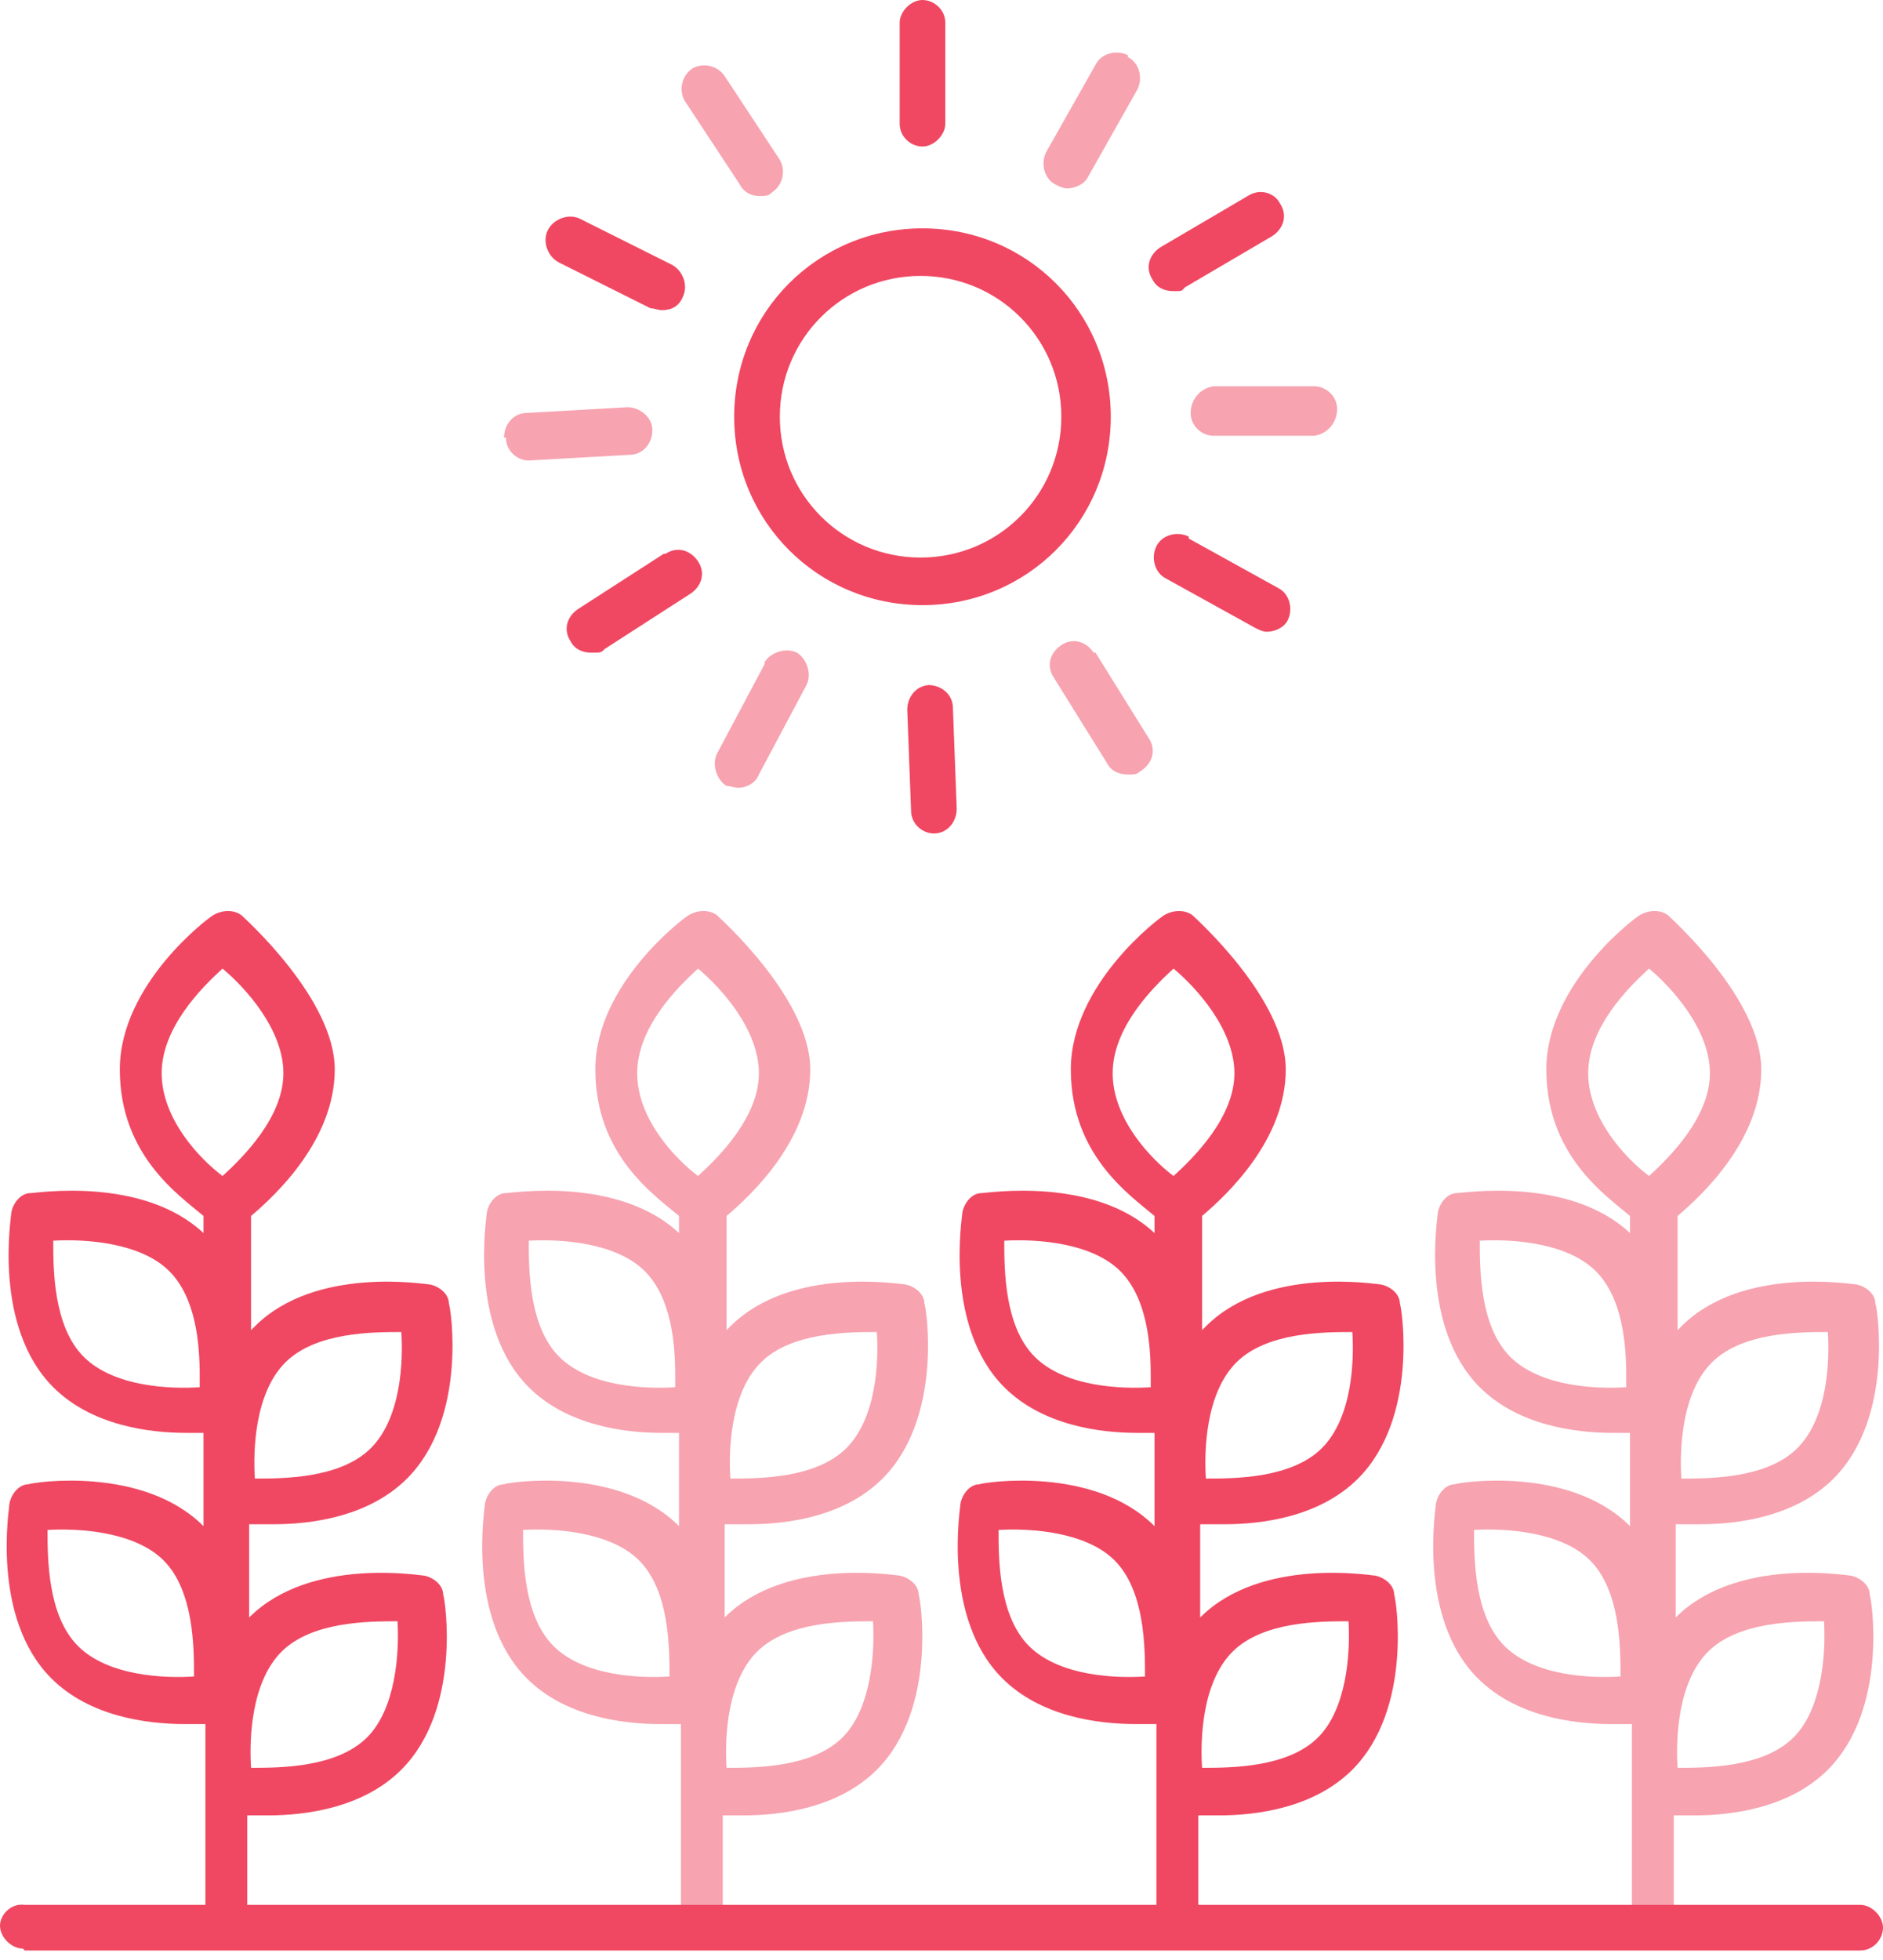 <?xml version="1.0" encoding="UTF-8"?>
<svg id="Layer_1" xmlns="http://www.w3.org/2000/svg" width="99" height="103" version="1.1" viewBox="0 0 99 103">
  <!-- Generator: Adobe Illustrator 29.2.1, SVG Export Plug-In . SVG Version: 2.1.0 Build 116)  -->
  <defs>
    <style>
      .st0, .st1, .st2, .st3 {
        fill: #f04862;
      }

      .st1, .st2 {
        fill-rule: evenodd;
      }

      .st1, .st3 {
        isolation: isolate;
        opacity: .5;
      }
    </style>
  </defs>
  <path class="st0" d="M38.6,21.9c0,5.5,4.4,9.9,9.9,9.9s9.9-4.4,9.9-9.9-4.4-9.9-9.9-9.9-9.9,4.4-9.9,9.9ZM48.4,14.5c4.1,0,7.4,3.3,7.4,7.4s-3.3,7.4-7.4,7.4-7.4-3.3-7.4-7.4,3.3-7.4,7.4-7.4Z"/>
  <path class="st0" d="M49.7,6.6V1.2c0-.7-.6-1.2-1.2-1.2s-1.2.6-1.2,1.2v5.3c0,.7.6,1.2,1.2,1.2s1.2-.6,1.2-1.2Z"/>
  <path class="st0" d="M1.3,102.5h96.5c.7,0,1.2-.6,1.2-1.2s-.6-1.2-1.2-1.2H1.3C.6,100,0,100.6,0,101.2s.6,1.2,1.2,1.2Z"/>
  <path class="st3" d="M59.3,2.9c-.6-.3-1.4-.1-1.7.5l-2.6,4.6c-.3.6-.1,1.4.5,1.7.2.1.4.2.6.2.4,0,.9-.2,1.1-.6l2.6-4.6c.3-.6.1-1.4-.5-1.7Z"/>
  <path class="st0" d="M65.6,10.3l-4.6,2.7c-.6.4-.8,1.1-.4,1.7.2.4.6.6,1.1.6s.4,0,.6-.2l4.6-2.7c.6-.4.8-1.1.4-1.7-.3-.6-1.1-.8-1.7-.4Z"/>
  <path class="st3" d="M70.3,21.5c0-.7-.6-1.2-1.2-1.2h-5.3c-.7.1-1.2.7-1.2,1.4,0,.7.6,1.2,1.2,1.2h5.3c.7-.1,1.2-.7,1.2-1.4Z"/>
  <path class="st0" d="M62.5,28.2c-.6-.3-1.4-.1-1.7.5-.3.6-.1,1.4.5,1.7l4.7,2.6c.2.1.4.2.6.2.4,0,.9-.2,1.1-.6.3-.6.1-1.4-.5-1.7l-4.7-2.6Z"/>
  <path class="st3" d="M57.5,34.3c-.4-.6-1.1-.8-1.7-.4-.6.4-.8,1.1-.4,1.7l2.8,4.5c.2.4.6.6,1.1.6s.4,0,.7-.2c.6-.4.8-1.1.4-1.7l-2.8-4.5Z"/>
  <path class="st0" d="M48.9,36c-.7,0-1.2.6-1.2,1.3l.2,5.3c0,.7.6,1.2,1.2,1.2s0,0,0,0c.7,0,1.2-.6,1.2-1.3l-.2-5.3c0-.7-.6-1.2-1.3-1.2Z"/>
  <path class="st3" d="M40.2,34.9l-2.5,4.7c-.3.6,0,1.4.5,1.7.2,0,.4.1.6.1.4,0,.9-.2,1.1-.7l2.5-4.7c.3-.6,0-1.4-.5-1.7-.6-.3-1.4,0-1.7.5Z"/>
  <path class="st0" d="M34.9,29.1l-4.5,2.9c-.6.4-.8,1.1-.4,1.7.2.4.6.6,1.1.6s.5,0,.7-.2l4.5-2.9c.6-.4.8-1.1.4-1.7-.4-.6-1.1-.8-1.7-.4Z"/>
  <path class="st3" d="M26.6,23c0,.7.6,1.2,1.2,1.2s0,0,0,0l5.3-.3c.7,0,1.2-.6,1.2-1.3,0-.7-.7-1.2-1.3-1.2l-5.3.3c-.7,0-1.2.6-1.2,1.3Z"/>
  <path class="st0" d="M35.3,13.9l-4.8-2.4c-.6-.3-1.4,0-1.7.6-.3.6,0,1.4.6,1.7l4.8,2.4c.2,0,.4.1.6.1.5,0,.9-.2,1.1-.7.3-.6,0-1.4-.6-1.7Z"/>
  <path class="st3" d="M38.1,4c-.4-.6-1.2-.7-1.7-.4-.6.4-.7,1.2-.4,1.7l2.9,4.4c.2.4.6.6,1,.6s.5,0,.7-.2c.6-.4.7-1.2.4-1.7l-2.9-4.4Z"/>
  <path class="st2" d="M13,100.5v-5.1c.3,0,.7,0,1.1,0,2,0,5-.4,7-2.4,3.2-3.2,2.3-9,2.2-9.2,0-.5-.5-.9-1-1-.2,0-6-1-9.2,2.2,0,0,0,0,0,0,0,0,0,0,0,0v-4.9c.4,0,.8,0,1.3,0,2,0,5-.4,7-2.4,3.2-3.2,2.3-9,2.2-9.2,0-.5-.5-.9-1-1-.2,0-6-1-9.2,2.2,0,0-.1.1-.2.2,0,0,0,0,0,.1v-6.1c1.3-1.1,4.4-4,4.4-7.7s-4.7-7.9-4.9-8.1c-.4-.3-1-.3-1.5,0-.2.1-4.9,3.6-4.9,8.1s3.1,6.6,4.4,7.7v.9c-3.2-3-8.8-2.1-9.1-2.1-.5,0-.9.5-1,1,0,.2-1,6,2.2,9.2,2,2,5,2.4,7,2.4s.6,0,.9,0v4.9s0,0,0,0c0,0,0,0,0,0-3.2-3.2-9-2.3-9.2-2.2-.5,0-.9.5-1,1,0,.2-1,6,2.2,9.2,2,2,5,2.4,7,2.4s.8,0,1.1,0v9.9h2.5ZM20.9,85.2c-1.5,0-4.5,0-6.1,1.6-1.6,1.6-1.7,4.6-1.6,6.1,1.5,0,4.5,0,6.1-1.6,1.5-1.5,1.7-4.4,1.6-6.1ZM21.1,70c-1.5,0-4.5,0-6.1,1.6-1.6,1.6-1.7,4.6-1.6,6.1,1.5,0,4.5,0,6.1-1.6,1.6-1.6,1.7-4.6,1.6-6.1ZM4.1,86.5c1.6,1.6,4.6,1.7,6.1,1.6,0-1.5,0-4.5-1.6-6.1-1.5-1.5-4.4-1.7-6.1-1.6,0,1.5,0,4.5,1.6,6.1ZM11.7,50.9c-1.1,1-3.2,3.1-3.2,5.5s2,4.5,3.2,5.4c1.1-1,3.2-3.1,3.2-5.4s-2-4.5-3.2-5.5ZM4.4,71.3c1.6,1.6,4.6,1.7,6.1,1.6,0-.2,0-.4,0-.6h0c0-1.7-.2-4.1-1.6-5.5-1.5-1.5-4.4-1.7-6.1-1.6,0,1.5,0,4.5,1.6,6.1Z"/>
  <path class="st1" d="M38,100.5v-5.1c.3,0,.7,0,1.1,0,2,0,5-.4,7-2.4,3.2-3.2,2.3-9,2.2-9.2,0-.5-.5-.9-1-1-.2,0-6-1-9.2,2.2,0,0,0,0,0,0,0,0,0,0,0,0v-4.9c.4,0,.8,0,1.3,0,2,0,5-.4,7-2.4,3.2-3.2,2.3-9,2.2-9.2,0-.5-.5-.9-1-1-.2,0-6-1-9.2,2.2,0,0-.1.1-.2.2,0,0,0,0,0,.1v-6.1c1.3-1.1,4.4-4,4.4-7.7s-4.7-7.9-4.9-8.1c-.4-.3-1-.3-1.5,0-.2.1-4.9,3.6-4.9,8.1s3.1,6.6,4.4,7.7v.9c-3.2-3-8.8-2.1-9.1-2.1-.5,0-.9.5-1,1,0,.2-1,6,2.2,9.2,2,2,5,2.4,7,2.4s.6,0,.9,0v4.9s0,0,0,0c0,0,0,0,0,0-3.2-3.2-9-2.3-9.2-2.2-.5,0-.9.5-1,1,0,.2-1,6,2.2,9.2,2,2,5,2.4,7,2.4s.8,0,1.1,0v9.9h2.5ZM45.9,85.2c-1.5,0-4.5,0-6.1,1.6-1.6,1.6-1.7,4.6-1.6,6.1,1.5,0,4.5,0,6.1-1.6,1.5-1.5,1.7-4.4,1.6-6.1ZM46.1,70c-1.5,0-4.5,0-6.1,1.6-1.6,1.6-1.7,4.6-1.6,6.1,1.5,0,4.5,0,6.1-1.6,1.6-1.6,1.7-4.6,1.6-6.1ZM29.1,86.5c1.6,1.6,4.6,1.7,6.1,1.6,0-1.5,0-4.5-1.6-6.1-1.5-1.5-4.4-1.7-6.1-1.6,0,1.5,0,4.5,1.6,6.1ZM36.7,50.9c-1.1,1-3.2,3.1-3.2,5.5s2,4.5,3.2,5.4c1.1-1,3.2-3.1,3.2-5.4s-2-4.5-3.2-5.5ZM29.4,71.3c1.6,1.6,4.6,1.7,6.1,1.6,0-.2,0-.4,0-.6h0c0-1.7-.2-4.1-1.6-5.5-1.5-1.5-4.4-1.7-6.1-1.6,0,1.5,0,4.5,1.6,6.1Z"/>
  <path class="st2" d="M63,100.5v-5.1c.3,0,.7,0,1.1,0,2,0,5-.4,7-2.4,3.2-3.2,2.3-9,2.2-9.2,0-.5-.5-.9-1-1-.2,0-6-1-9.2,2.2,0,0,0,0,0,0,0,0,0,0,0,0v-4.9c.4,0,.8,0,1.3,0,2,0,5-.4,7-2.4,3.2-3.2,2.3-9,2.2-9.2,0-.5-.5-.9-1-1-.2,0-6-1-9.2,2.2,0,0-.1.1-.2.2,0,0,0,0,0,.1v-6.1c1.3-1.1,4.4-4,4.4-7.7s-4.7-7.9-4.9-8.1c-.4-.3-1-.3-1.5,0-.2.1-4.9,3.6-4.9,8.1s3.1,6.6,4.4,7.7v.9c-3.2-3-8.8-2.1-9.1-2.1-.5,0-.9.5-1,1,0,.2-1,6,2.2,9.2,2,2,5,2.4,7,2.4s.6,0,.9,0v4.9s0,0,0,0c0,0,0,0,0,0-3.2-3.2-9-2.3-9.2-2.2-.5,0-.9.5-1,1,0,.2-1,6,2.2,9.2,2,2,5,2.4,7,2.4s.8,0,1.1,0v9.9h2.5ZM70.9,85.2c-1.5,0-4.5,0-6.1,1.6-1.6,1.6-1.7,4.6-1.6,6.1,1.5,0,4.5,0,6.1-1.6,1.5-1.5,1.7-4.4,1.6-6.1ZM71.1,70c-1.5,0-4.5,0-6.1,1.6-1.6,1.6-1.7,4.6-1.6,6.1,1.5,0,4.5,0,6.1-1.6s1.7-4.6,1.6-6.1ZM54.1,86.5c1.6,1.6,4.6,1.7,6.1,1.6,0-1.5,0-4.5-1.6-6.1-1.5-1.5-4.4-1.7-6.1-1.6,0,1.5,0,4.5,1.6,6.1ZM61.7,50.9c-1.1,1-3.2,3.1-3.2,5.5s2,4.5,3.2,5.4c1.1-1,3.2-3.1,3.2-5.4s-2-4.5-3.2-5.5ZM54.4,71.3c1.6,1.6,4.6,1.7,6.1,1.6,0-.2,0-.4,0-.6h0c0-1.7-.2-4.1-1.6-5.5-1.5-1.5-4.4-1.7-6.1-1.6,0,1.5,0,4.5,1.6,6.1Z"/>
  <path class="st1" d="M88,100.5v-5.1c.3,0,.7,0,1.1,0,2,0,5-.4,7-2.4,3.2-3.2,2.3-9,2.2-9.2,0-.5-.5-.9-1-1-.2,0-6-1-9.2,2.2,0,0,0,0,0,0,0,0,0,0,0,0v-4.9c.4,0,.8,0,1.3,0,2,0,5-.4,7-2.4,3.2-3.2,2.3-9,2.2-9.2,0-.5-.5-.9-1-1-.2,0-6-1-9.2,2.2,0,0-.1.1-.2.2,0,0,0,0,0,.1v-6.1c1.3-1.1,4.4-4,4.4-7.7s-4.7-7.9-4.9-8.1c-.4-.3-1-.3-1.5,0-.2.1-4.9,3.6-4.9,8.1s3.1,6.6,4.4,7.7v.9c-3.2-3-8.8-2.1-9.1-2.1-.5,0-.9.5-1,1,0,.2-1,6,2.2,9.2,2,2,5,2.4,7,2.4s.6,0,.9,0v4.9s0,0,0,0c0,0,0,0,0,0-3.2-3.2-9-2.3-9.2-2.2-.5,0-.9.5-1,1,0,.2-1,6,2.2,9.2,2,2,5,2.4,7,2.4s.8,0,1.1,0v9.9h2.5ZM95.9,85.2c-1.5,0-4.5,0-6.1,1.6-1.6,1.6-1.7,4.6-1.6,6.1,1.5,0,4.5,0,6.1-1.6,1.5-1.5,1.7-4.4,1.6-6.1ZM96.1,70c-1.5,0-4.5,0-6.1,1.6-1.6,1.6-1.7,4.6-1.6,6.1,1.5,0,4.5,0,6.1-1.6s1.7-4.6,1.6-6.1ZM79.1,86.5c1.6,1.6,4.6,1.7,6.1,1.6,0-1.5,0-4.5-1.6-6.1-1.5-1.5-4.4-1.7-6.1-1.6,0,1.5,0,4.5,1.6,6.1ZM86.7,50.9c-1.1,1-3.2,3.1-3.2,5.5s2,4.5,3.2,5.4c1.1-1,3.2-3.1,3.2-5.4s-2-4.5-3.2-5.5ZM79.4,71.3c1.6,1.6,4.6,1.7,6.1,1.6,0-.2,0-.4,0-.6h0c0-1.7-.2-4.1-1.6-5.5-1.5-1.5-4.4-1.7-6.1-1.6,0,1.5,0,4.5,1.6,6.1Z"/>
</svg>